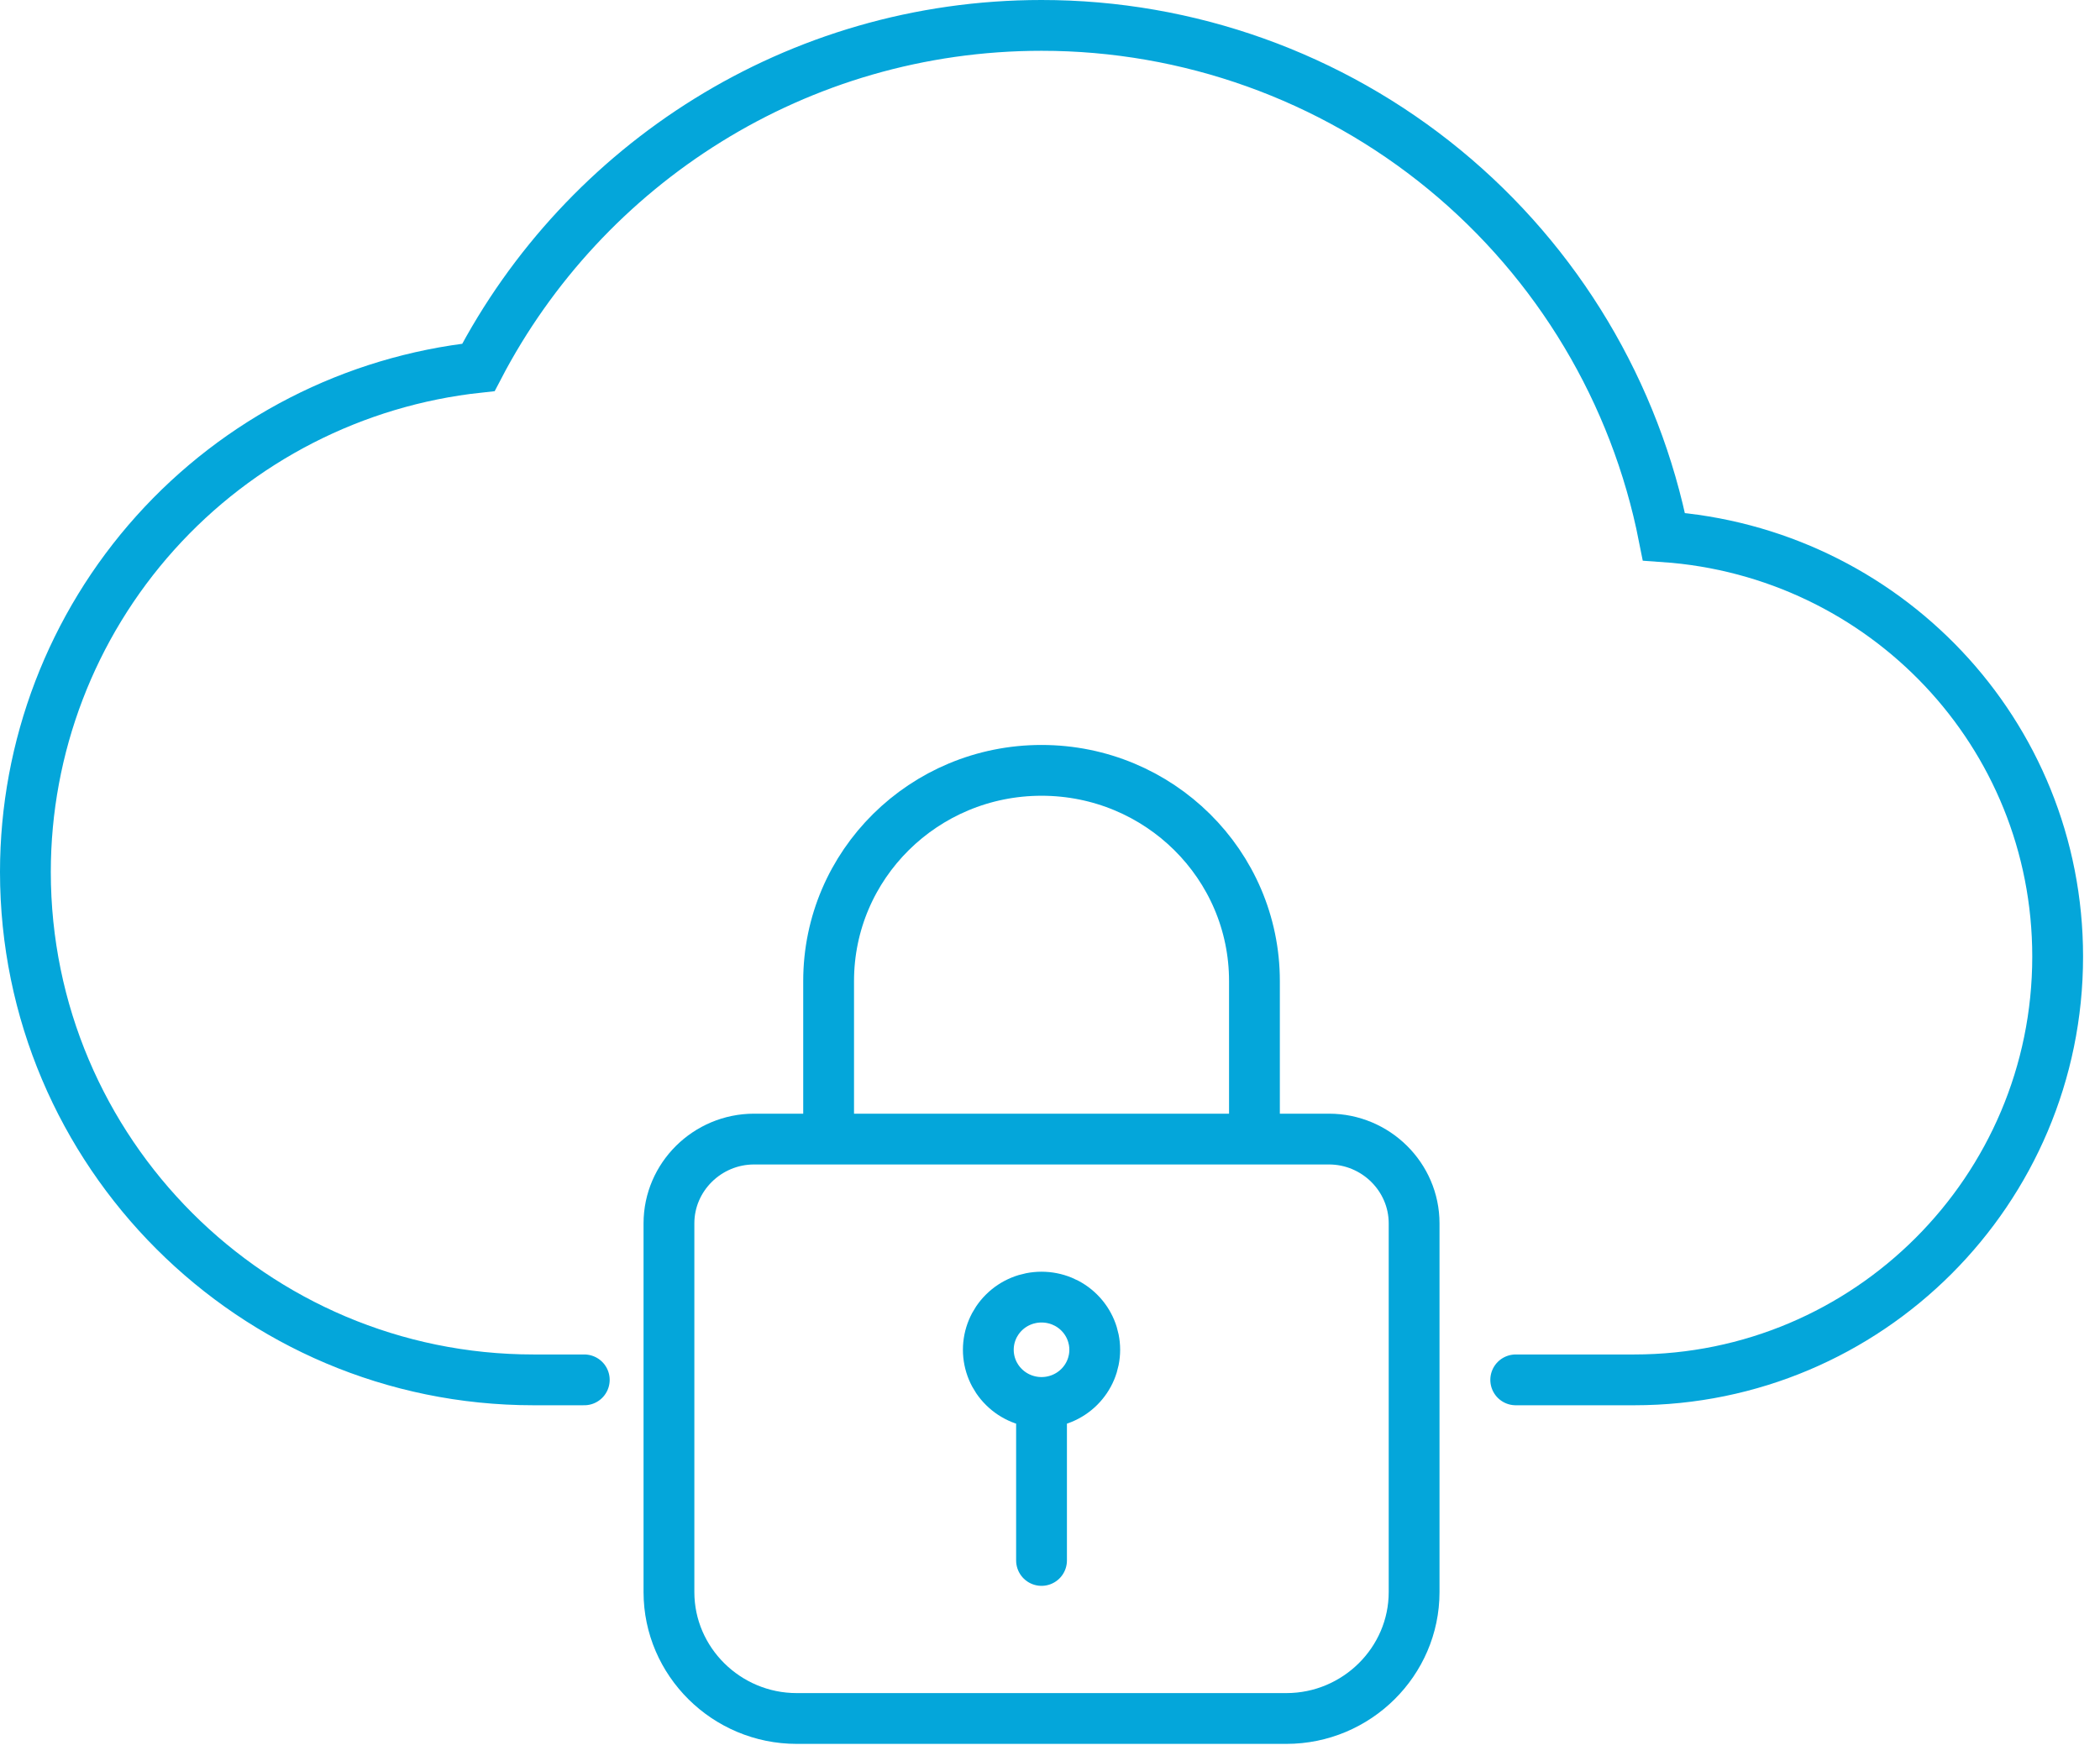 <svg width="62" height="52" viewBox="0 0 62 52" fill="none" xmlns="http://www.w3.org/2000/svg">
<path d="M44.75 40.75H48.25C55.15 40.75 60.75 35.15 60.75 28.25C60.75 21.65 55.625 16.3 49.125 15.85C48.285 11.594 45.994 7.762 42.643 5.008C39.291 2.254 35.088 0.749 30.75 0.75C23.525 0.75 17.25 4.85 14.125 10.85C10.451 11.247 7.053 12.988 4.584 15.738C2.115 18.489 0.75 22.054 0.75 25.75C0.75 34.025 7.475 40.75 15.75 40.75H17.25" stroke="#04A6DA" stroke-width="1.5" stroke-linecap="round"/>
<path d="M24.464 33.639V28.972C24.464 25.534 27.277 22.75 30.75 22.75C34.223 22.75 37.036 25.534 37.036 28.972V33.639M30.75 41.417C31.167 41.417 31.567 41.253 31.861 40.961C32.156 40.669 32.321 40.274 32.321 39.861C32.321 39.449 32.156 39.053 31.861 38.761C31.567 38.469 31.167 38.306 30.75 38.306C30.333 38.306 29.933 38.469 29.639 38.761C29.344 39.053 29.179 39.449 29.179 39.861C29.179 40.274 29.344 40.669 29.639 40.961C29.933 41.253 30.333 41.417 30.75 41.417ZM30.75 41.417V46.083M22.264 33.639H39.236C40.619 33.639 41.75 34.759 41.75 36.128V47.017C41.75 49.07 40.053 50.75 37.979 50.75H23.521C21.447 50.75 19.75 49.07 19.75 47.017V36.128C19.75 34.759 20.881 33.639 22.264 33.639Z" stroke="#04A6DA" stroke-width="1.5" stroke-miterlimit="10" stroke-linecap="round" stroke-linejoin="round"/>
</svg>
